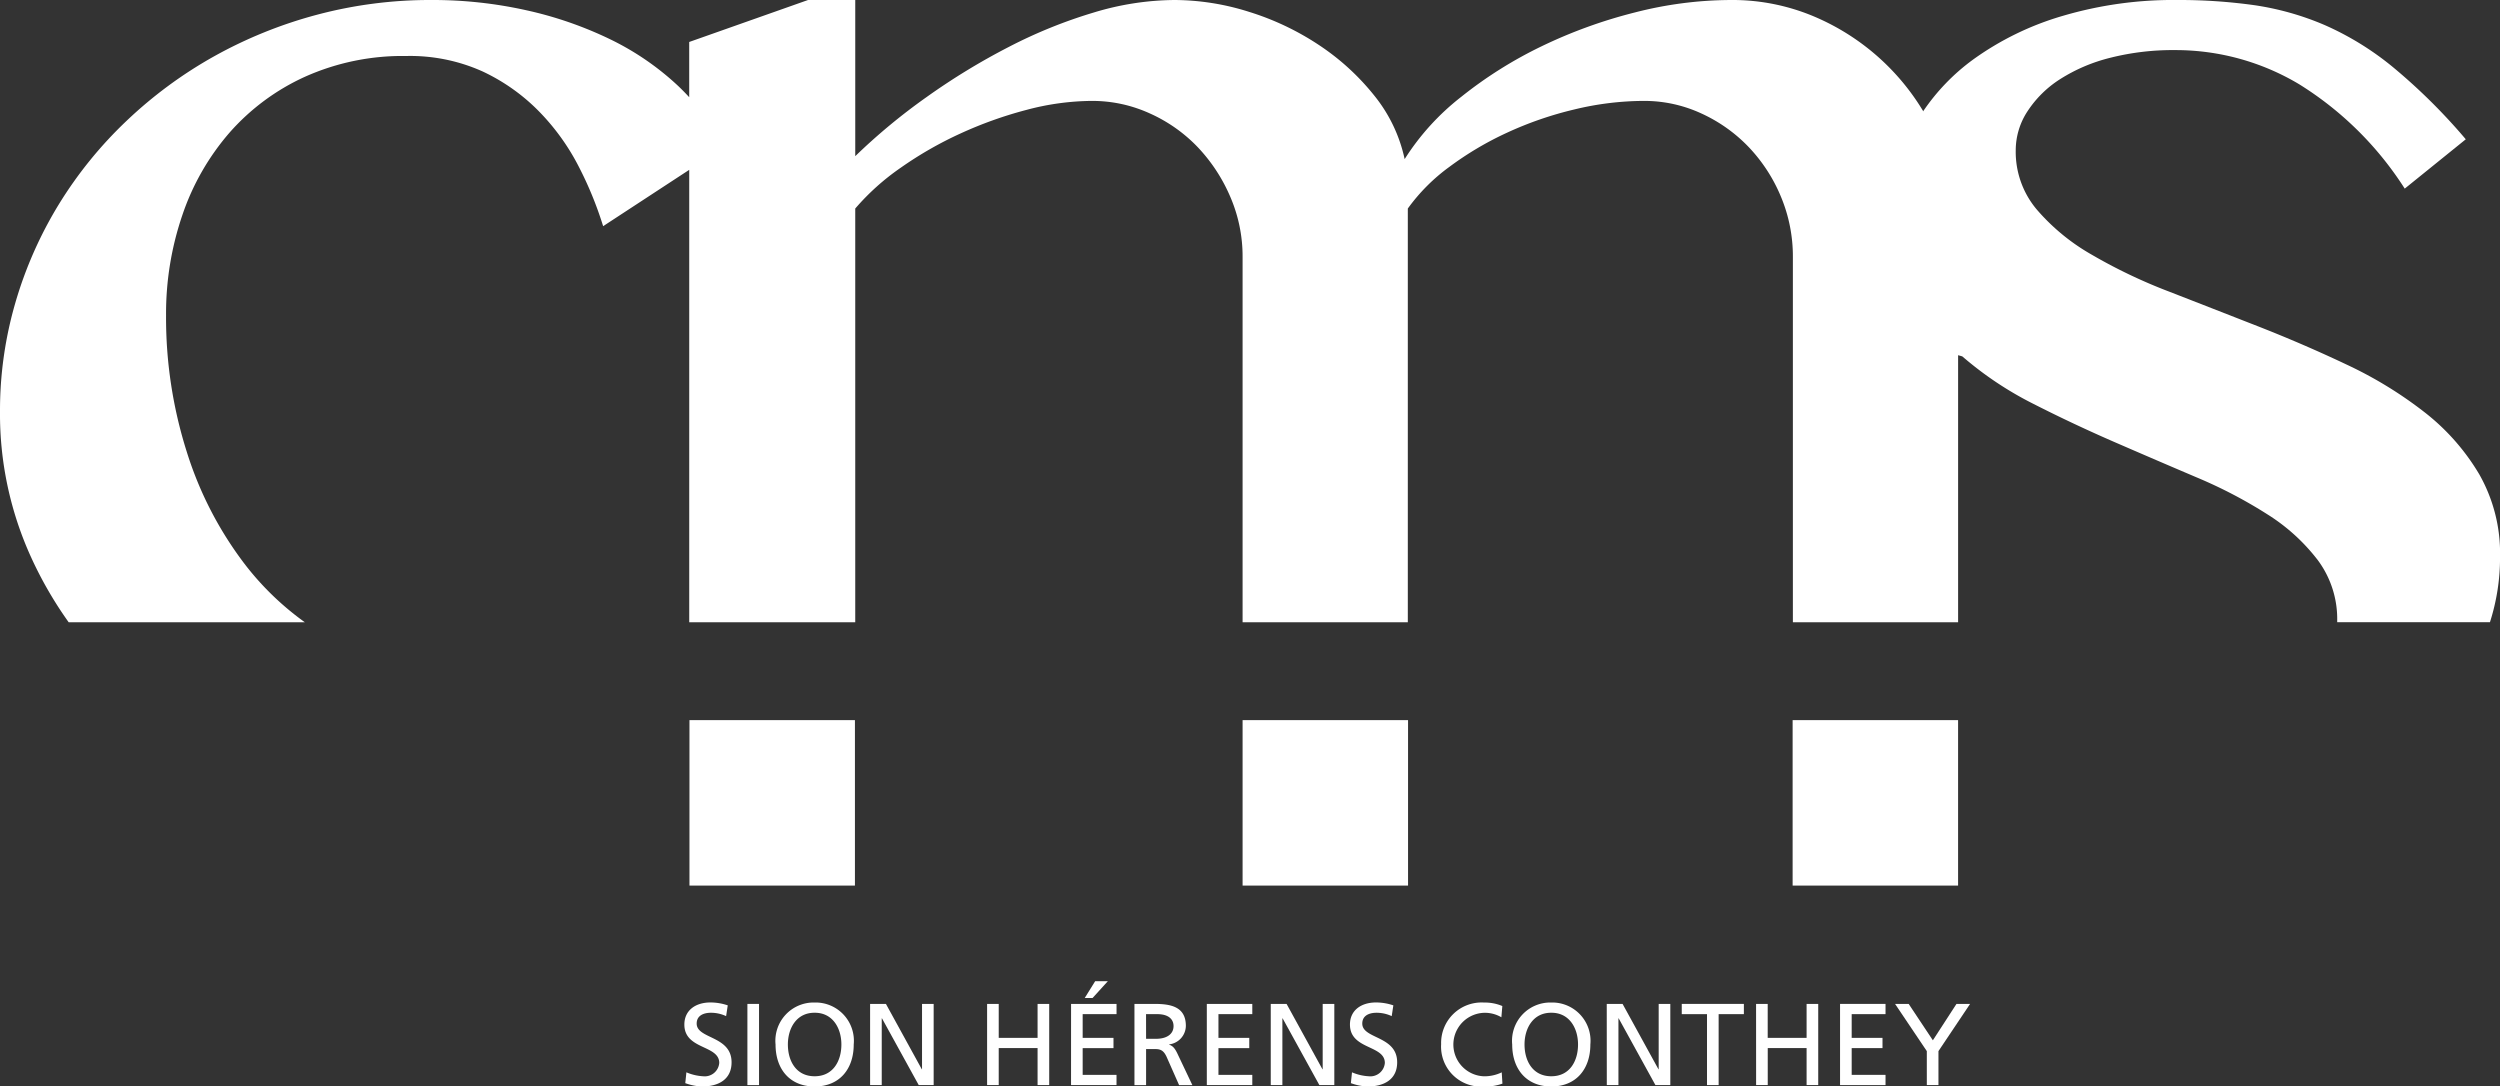 <svg xmlns="http://www.w3.org/2000/svg" xmlns:xlink="http://www.w3.org/1999/xlink" width="222.972" height="96.903" viewBox="0 0 222.972 96.903">
  <rect x="0" y="0" width="222.972" height="96.903" fill="#333333" stroke="none"/>
  <defs>
    <clipPath id="clip-path">
      <rect id="Rectangle_15" data-name="Rectangle 15" width="222.972" height="96.903" fill="none"/>
    </clipPath>
  </defs>
  <g id="Groupe_461" data-name="Groupe 461" transform="translate(27 -1)">
    <g id="Groupe_5" data-name="Groupe 5" transform="translate(-27 1)" clip-path="url(#clip-path)">
      <path id="Tracé_43" data-name="Tracé 43" d="M342.731,497.824a3.191,3.191,0,0,0-1.359-.3c-.581,0-1.266.207-1.266.965,0,1.39,3.112,1.068,3.112,3.454,0,1.546-1.193,2.158-2.645,2.158a4.845,4.845,0,0,1-1.484-.3l.1-.965a4.393,4.393,0,0,0,1.5.353A1.3,1.3,0,0,0,342.119,502c0-1.618-3.112-1.172-3.112-3.424,0-1.286,1.017-1.971,2.324-1.971a4.834,4.834,0,0,1,1.546.259Z" transform="translate(-277.97 -407.197)" fill="#fff"/>
      <rect id="Rectangle_11" data-name="Rectangle 11" width="1.037" height="7.241" transform="translate(66.66 89.538)" fill="#fff"/>
      <path id="Tracé_44" data-name="Tracé 44" d="M387.661,496.61a3.415,3.415,0,0,1,3.486,3.745c0,2.2-1.276,3.745-3.486,3.745s-3.486-1.546-3.486-3.745a3.415,3.415,0,0,1,3.486-3.745m0,6.577c1.67,0,2.386-1.39,2.386-2.832,0-1.473-.788-2.843-2.386-2.832-1.6-.01-2.386,1.359-2.386,2.832,0,1.442.716,2.832,2.386,2.832" transform="translate(-315.005 -407.197)" fill="#fff"/>
      <path id="Tracé_45" data-name="Tracé 45" d="M431.013,497.3h1.411l3.2,5.83h.021V497.3h1.037v7.241H435.35l-3.278-5.954h-.021v5.954h-1.037Z" transform="translate(-353.41 -407.763)" fill="#fff"/>
      <path id="Tracé_46" data-name="Tracé 46" d="M488.97,497.3h1.037v3.029h3.465V497.3h1.037v7.241h-1.037v-3.3h-3.465v3.3H488.97Z" transform="translate(-400.932 -407.763)" fill="#fff"/>
      <path id="Tracé_47" data-name="Tracé 47" d="M530.565,488.088h4.056V489H531.6v2.116h2.749v.913H531.6v2.386h3.019v.913h-4.056Zm2.147-2.023h1.131l-1.359,1.494h-.7Z" transform="translate(-435.038 -398.55)" fill="#fff"/>
      <path id="Tracé_48" data-name="Tracé 48" d="M561.962,497.3h1.774c1.432,0,2.811.228,2.811,1.961a1.687,1.687,0,0,1-1.494,1.65v.021c.322.124.477.28.705.726l1.369,2.884h-1.183l-1.11-2.511c-.322-.705-.664-.705-1.214-.705H563v3.216h-1.037ZM563,500.413h.882c.986,0,1.567-.436,1.567-1.131,0-.654-.5-1.069-1.453-1.069h-1Z" transform="translate(-460.782 -407.763)" fill="#fff"/>
      <path id="Tracé_49" data-name="Tracé 49" d="M597.8,497.3h4.056v.913h-3.019v2.116h2.749v.913h-2.749v2.386h3.019v.913H597.8Z" transform="translate(-490.165 -407.763)" fill="#fff"/>
      <path id="Tracé_50" data-name="Tracé 50" d="M629.484,497.3h1.411l3.2,5.83h.021V497.3h1.037v7.241H633.82l-3.278-5.954h-.021v5.954h-1.037Z" transform="translate(-516.147 -407.763)" fill="#fff"/>
      <path id="Tracé_51" data-name="Tracé 51" d="M672.44,497.824a3.19,3.19,0,0,0-1.359-.3c-.581,0-1.266.207-1.266.965,0,1.39,3.112,1.068,3.112,3.454,0,1.546-1.193,2.158-2.645,2.158a4.845,4.845,0,0,1-1.484-.3l.1-.965a4.393,4.393,0,0,0,1.5.353A1.3,1.3,0,0,0,671.828,502c0-1.618-3.112-1.172-3.112-3.424,0-1.286,1.017-1.971,2.324-1.971a4.833,4.833,0,0,1,1.546.259Z" transform="translate(-548.315 -407.197)" fill="#fff"/>
      <path id="Tracé_52" data-name="Tracé 52" d="M719.257,497.927a2.911,2.911,0,0,0-1.494-.4,2.833,2.833,0,0,0-.052,5.664,3.568,3.568,0,0,0,1.577-.353l.062,1.006a4.527,4.527,0,0,1-1.65.259,3.567,3.567,0,0,1-3.817-3.776,3.609,3.609,0,0,1,3.828-3.714,4,4,0,0,1,1.629.311Z" transform="translate(-585.35 -407.197)" fill="#fff"/>
      <path id="Tracé_53" data-name="Tracé 53" d="M752.57,496.61a3.415,3.415,0,0,1,3.485,3.745c0,2.2-1.276,3.745-3.485,3.745s-3.486-1.546-3.486-3.745a3.415,3.415,0,0,1,3.486-3.745m0,6.577c1.67,0,2.386-1.39,2.386-2.832,0-1.473-.788-2.843-2.386-2.832-1.6-.01-2.386,1.359-2.386,2.832,0,1.442.716,2.832,2.386,2.832" transform="translate(-614.213 -407.197)" fill="#fff"/>
      <path id="Tracé_54" data-name="Tracé 54" d="M795.922,497.3h1.411l3.2,5.83h.021V497.3h1.037v7.241h-1.328l-3.278-5.954h-.021v5.954h-1.037Z" transform="translate(-652.618 -407.763)" fill="#fff"/>
      <path id="Tracé_55" data-name="Tracé 55" d="M835.332,498.214H833.08V497.3h5.54v.913h-2.251v6.328h-1.037Z" transform="translate(-683.086 -407.763)" fill="#fff"/>
      <path id="Tracé_56" data-name="Tracé 56" d="M869.894,497.3h1.037v3.029H874.4V497.3h1.037v7.241H874.4v-3.3h-3.465v3.3h-1.037Z" transform="translate(-713.272 -407.763)" fill="#fff"/>
      <path id="Tracé_57" data-name="Tracé 57" d="M911.489,497.3h4.056v.913h-3.019v2.116h2.749v.913h-2.749v2.386h3.019v.913h-4.056Z" transform="translate(-747.377 -407.763)" fill="#fff"/>
      <path id="Tracé_58" data-name="Tracé 58" d="M941.571,501.512l-2.832-4.212h1.214l2.158,3.247,2.106-3.247h1.214l-2.822,4.212v3.029h-1.037Z" transform="translate(-769.721 -407.763)" fill="#fff"/>
      <path id="Tracé_59" data-name="Tracé 59" d="M171.531,9.921a20.809,20.809,0,0,0-9.268-8.245A18.724,18.724,0,0,0,154.387,0a34.806,34.806,0,0,0-8.6,1.117,43.513,43.513,0,0,0-8.313,3.021,37.686,37.686,0,0,0-7.15,4.5,21.906,21.906,0,0,0-5.045,5.552,13.512,13.512,0,0,0-2.723-5.684,21.452,21.452,0,0,0-4.936-4.5,24.247,24.247,0,0,0-6.243-2.957A22.269,22.269,0,0,0,104.735,0a25.331,25.331,0,0,0-7.188,1.117A43.546,43.546,0,0,0,90,4.172a59.644,59.644,0,0,0-7.333,4.467,53.727,53.727,0,0,0-6.388,5.289V0h-4.21L61.47,3.744V8.67c-.319-.346-.65-.686-1-1.017a24.4,24.4,0,0,0-6.025-4.138A33.844,33.844,0,0,0,46.966.92,38.357,38.357,0,0,0,38.474,0a39.233,39.233,0,0,0-10.2,1.314,39.892,39.892,0,0,0-9.183,3.712,38.727,38.727,0,0,0-7.8,5.749A36.85,36.85,0,0,0,5.262,18.2,36.052,36.052,0,0,0,1.379,26.97,34.44,34.44,0,0,0,0,36.726,30.793,30.793,0,0,0,2.759,49.67,34.793,34.793,0,0,0,6.126,55.5H27.19a25.456,25.456,0,0,1-5.3-5.106,32.434,32.434,0,0,1-5.228-10.084,39.543,39.543,0,0,1-1.851-12.188,27.148,27.148,0,0,1,1.452-8.935,21.9,21.9,0,0,1,4.21-7.359,19.926,19.926,0,0,1,6.751-4.993,21.285,21.285,0,0,1,9-1.84,15.749,15.749,0,0,1,6.824,1.38,17.361,17.361,0,0,1,5.045,3.581,20.181,20.181,0,0,1,3.521,4.895,32.506,32.506,0,0,1,2.179,5.321l7.679-5.025V55.5H76.278v-36.9a21.241,21.241,0,0,1,4.065-3.646,33.359,33.359,0,0,1,5.336-3.055,36,36,0,0,1,5.88-2.1A23.086,23.086,0,0,1,97.4,9a12.365,12.365,0,0,1,5.154,1.117,13.591,13.591,0,0,1,4.282,3.021,14.958,14.958,0,0,1,2.9,4.435,13.4,13.4,0,0,1,1.089,5.355V55.5h14.736v-36.9a16.6,16.6,0,0,1,3.7-3.712,28.759,28.759,0,0,1,5.154-3.055,31.788,31.788,0,0,1,5.989-2.069A26.64,26.64,0,0,1,146.62,9a12.12,12.12,0,0,1,5.117,1.117,13.728,13.728,0,0,1,4.248,3.021,14.421,14.421,0,0,1,2.867,4.435,13.812,13.812,0,0,1,1.053,5.355V55.5h14.736V31.45" transform="translate(0 0)" fill="#fff"/>
      <path id="Tracé_60" data-name="Tracé 60" d="M942.02,28.3c.128.117,14.041,3.38,14.172,3.494a30.989,30.989,0,0,0,6.352,4.237q3.556,1.809,7.259,3.417t7.259,3.121a41.869,41.869,0,0,1,6.352,3.318,17.057,17.057,0,0,1,4.5,4.106,8.8,8.8,0,0,1,1.705,5.387c0,.037,0,.075,0,.112h13.624a18.877,18.877,0,0,0,.9-5.828,14.269,14.269,0,0,0-1.852-7.359,19.771,19.771,0,0,0-4.9-5.552,36.308,36.308,0,0,0-6.933-4.237q-3.883-1.839-7.913-3.417t-7.912-3.089A46.912,46.912,0,0,1,967.7,22.7a18.545,18.545,0,0,1-4.9-4.041,7.98,7.98,0,0,1-1.852-5.256A6.342,6.342,0,0,1,962,9.921a9.678,9.678,0,0,1,2.9-2.858,15.092,15.092,0,0,1,4.464-1.906,22.749,22.749,0,0,1,5.808-.689,21.467,21.467,0,0,1,11.07,3.055,29.845,29.845,0,0,1,9.4,9.3l5.445-4.4a51.973,51.973,0,0,0-6.461-6.407A26.142,26.142,0,0,0,988.5,2.234,25.123,25.123,0,0,0,982.216.46a48.526,48.526,0,0,0-6.9-.46,34.816,34.816,0,0,0-10.163,1.412,26.18,26.18,0,0,0-8.021,3.909,18.634,18.634,0,0,0-4.438,4.6" transform="translate(-781.167)" fill="#fff"/>
      <rect id="Rectangle_12" data-name="Rectangle 12" width="14.757" height="14.757" transform="translate(61.493 64.227)" fill="#fff"/>
      <rect id="Rectangle_13" data-name="Rectangle 13" width="14.757" height="14.757" transform="translate(110.825 64.227)" fill="#fff"/>
      <rect id="Rectangle_14" data-name="Rectangle 14" width="14.757" height="14.757" transform="translate(159.882 64.227)" fill="#fff"/>
    </g>
  </g>
</svg>
